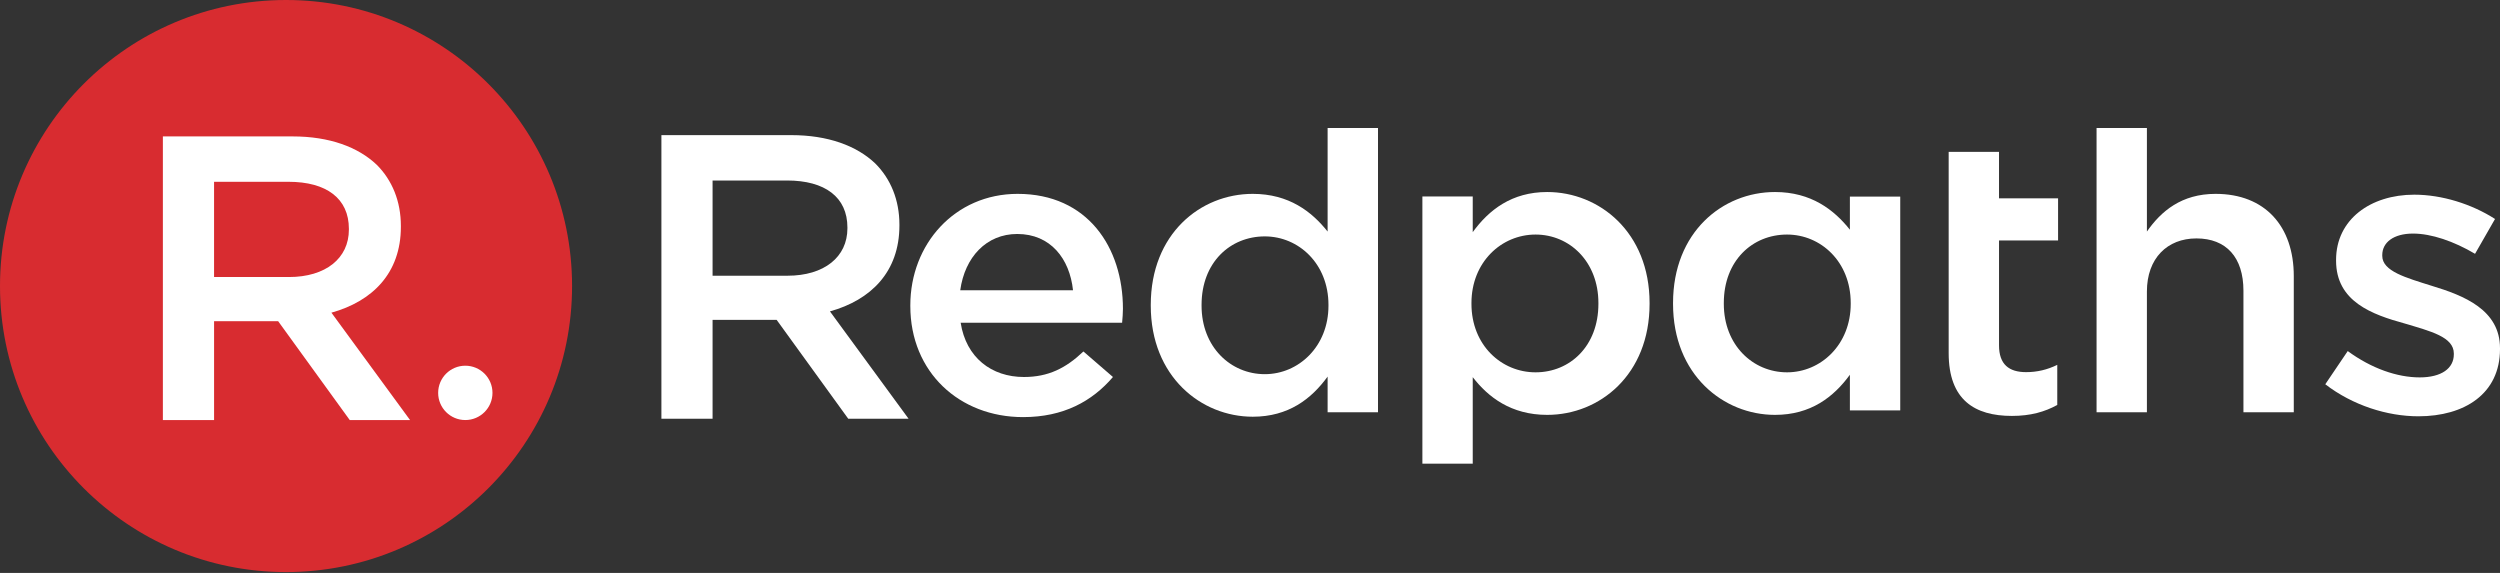 <svg width="240" height="55" viewBox="0 0 240 55" fill="none" xmlns="http://www.w3.org/2000/svg">
<rect x="0" y="0" width="240" height="55" fill="#333333" stroke="none"/>
<path d="M191.905 23.083H197.575V19.038H191.905V14.578H187.072V33.898C187.072 38.409 189.588 39.928 193.143 39.928C194.94 39.928 196.299 39.537 197.498 38.876V35.026C196.537 35.492 195.581 35.725 194.501 35.725C192.866 35.725 191.906 34.986 191.906 33.157V23.083H191.905Z" fill="white"/>
<path d="M215.37 39.575H220.203V26.505C220.203 21.722 217.448 18.611 212.694 18.611C209.418 18.611 207.46 20.281 206.103 22.228V12.289H201.27V39.575H206.103V27.984C206.103 24.795 208.06 22.888 210.856 22.888C213.731 22.888 215.37 24.717 215.37 27.906V39.575Z" fill="white"/>
<path d="M228.697 24.562V24.484C228.697 23.278 229.775 22.423 231.654 22.423C233.411 22.423 235.569 23.161 237.605 24.366L239.522 21.022C237.286 19.582 234.409 18.689 231.772 18.689C227.578 18.689 224.263 21.061 224.263 24.95V25.028C224.263 28.958 227.738 30.201 230.854 31.056C233.329 31.797 235.568 32.341 235.568 33.937V34.013C235.568 35.374 234.369 36.23 232.291 36.23C230.136 36.23 227.659 35.374 225.382 33.702L223.227 36.89C225.861 38.914 229.175 39.964 232.172 39.964C236.566 39.964 240 37.824 240 33.508V33.428C240 29.735 236.526 28.371 233.451 27.44C230.974 26.659 228.697 26.039 228.697 24.561" fill="white"/>
<path d="M33.493 22.043V21.965C33.493 19.046 31.335 17.452 27.701 17.452H20.55V26.594H27.741C31.255 26.594 33.493 24.803 33.493 22.043Z" fill="white"/>
<g clip-path="url(#clip0_52_40)">
<path d="M27.459 0C12.295 0 0 12.293 0 27.459C0 42.624 12.293 54.919 27.459 54.919C42.624 54.919 54.919 42.624 54.919 27.459C54.919 12.293 42.624 0 27.459 0Z" fill="#D82C30"/>
<path d="M31.815 30.017C35.727 28.927 38.484 26.245 38.484 21.771V21.693C38.484 19.32 37.647 17.297 36.168 15.82C34.369 14.108 31.614 13.096 28.1 13.096H15.636V40.324H20.551V30.834H26.701L33.575 40.324H39.364L31.816 30.017H31.815ZM20.55 26.595V17.452H27.701C31.335 17.452 33.493 19.047 33.493 21.966V22.044C33.493 24.804 31.256 26.595 27.741 26.595H20.55Z" fill="white"/>
<path d="M44.67 40.324C43.229 40.324 42.063 39.157 42.063 37.716C42.063 36.276 43.229 35.108 44.67 35.108C46.11 35.108 47.278 36.276 47.278 37.716C47.278 39.157 46.11 40.324 44.67 40.324Z" fill="white"/>
</g>
<path d="M79.675 29.893C83.587 28.803 86.344 26.118 86.344 21.646V21.569C86.344 19.195 85.506 17.172 84.027 15.694C82.229 13.983 79.474 12.972 75.959 12.972H63.495V40.199H68.407V30.71H74.56L81.431 40.199H87.223L79.675 29.893ZM68.407 26.469V17.328H75.558C79.194 17.328 81.352 18.922 81.352 21.842V21.918C81.352 24.679 79.115 26.469 75.598 26.469H68.407V26.469Z" fill="white"/>
<path d="M107.802 29.657C107.802 23.744 104.406 18.611 97.694 18.611C91.664 18.611 87.391 23.434 87.391 29.307V29.385C87.391 35.725 92.103 40.042 98.216 40.042C102.091 40.042 104.845 38.527 106.844 36.192L104.008 33.741C102.33 35.337 100.651 36.192 98.296 36.192C95.182 36.192 92.743 34.325 92.223 30.98H107.723C107.763 30.513 107.802 30.087 107.802 29.658V29.657ZM92.183 27.866C92.623 24.679 94.699 22.462 97.655 22.462C100.852 22.462 102.69 24.835 103.01 27.868L92.183 27.866H92.183Z" fill="white"/>
<path d="M127.451 12.289V22.228C125.935 20.321 123.738 18.611 120.264 18.611C115.229 18.611 110.474 22.461 110.474 29.269V29.346C110.474 36.153 115.31 40.005 120.264 40.005C123.698 40.005 125.895 38.292 127.451 36.153V39.575H132.288V12.289H127.451ZM127.533 29.346C127.533 33.274 124.655 35.92 121.421 35.92C118.145 35.92 115.35 33.314 115.35 29.346V29.269C115.35 25.184 118.107 22.694 121.421 22.694C124.655 22.694 127.533 25.301 127.533 29.269V29.346Z" fill="white"/>
<path d="M148.531 18.434C145.137 18.434 142.94 20.144 141.383 22.284V18.861H136.549V44.514H141.383V36.208C142.86 38.115 145.056 39.828 148.531 39.828C153.566 39.828 158.359 35.977 158.359 29.169V29.092C158.359 22.284 153.527 18.434 148.531 18.434ZM153.447 29.169C153.447 33.214 150.729 35.743 147.413 35.743C144.138 35.743 141.26 33.136 141.26 29.169V29.091C141.26 25.161 144.138 22.517 147.413 22.517C150.688 22.517 153.447 25.124 153.447 29.091V29.169Z" fill="white"/>
<path d="M177.589 18.871V22.051C176.071 20.144 173.874 18.434 170.399 18.434C165.366 18.434 160.612 22.284 160.612 29.092V29.169C160.612 35.977 165.447 39.828 170.399 39.828C173.834 39.828 176.029 38.115 177.589 35.977V39.398H182.423V18.871H177.589ZM177.669 29.169C177.669 33.097 174.793 35.743 171.557 35.743C168.282 35.743 165.486 33.136 165.486 29.169V29.091C165.486 25.006 168.243 22.517 171.557 22.517C174.793 22.517 177.669 25.124 177.669 29.091V29.169Z" fill="white"/>
<defs>
<clipPath id="clip0_52_40">
<rect width="54.919" height="54.919" fill="white"/>
</clipPath>
</defs>
</svg>
